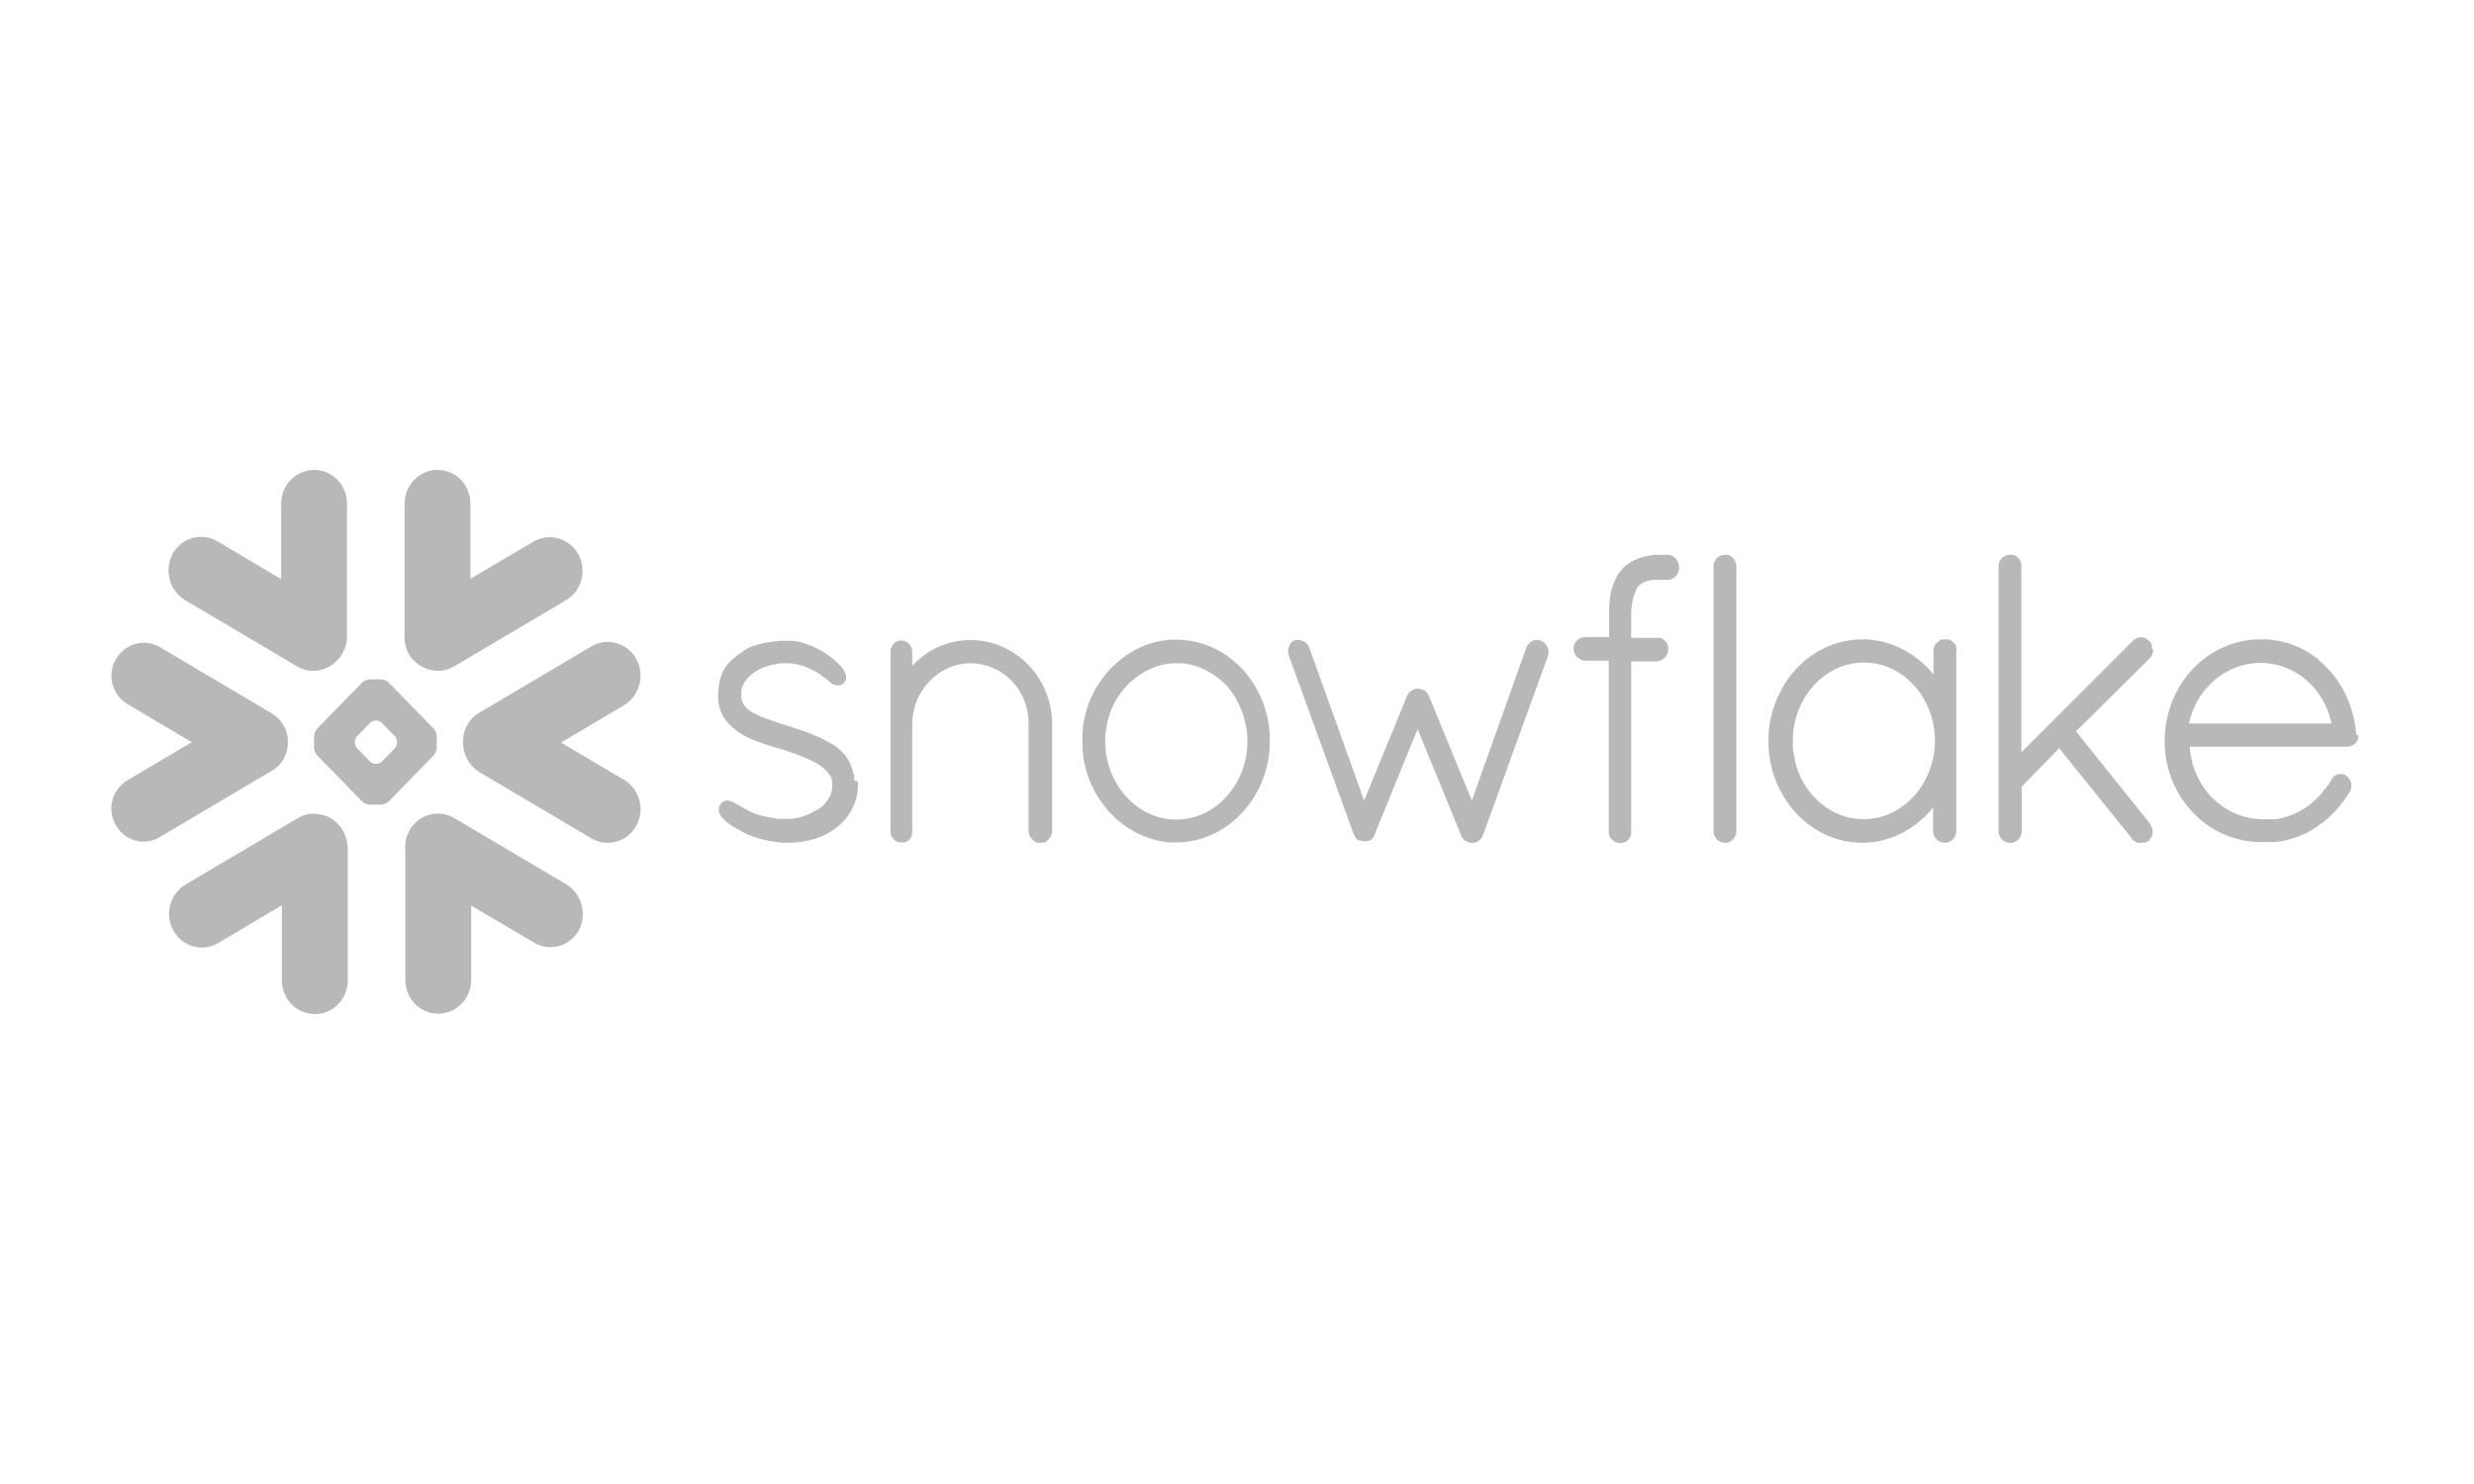 <svg width="200" height="120" viewBox="0 0 200 120" fill="none" xmlns="http://www.w3.org/2000/svg">
<path d="M45.773 71.507L36.731 66.154C35.461 65.398 33.828 65.852 33.102 67.152C32.799 67.666 32.709 68.24 32.769 68.785V79.248C32.769 80.76 33.949 81.97 35.43 81.97C36.882 81.97 38.092 80.76 38.092 79.248V73.23L43.172 76.224C44.442 76.98 46.075 76.526 46.801 75.226C47.466 73.926 47.043 72.263 45.773 71.507Z" fill="#111111" fill-opacity="0.3"/>
<path d="M23.273 60.045C23.304 59.078 22.79 58.17 21.973 57.687L12.931 52.334C12.538 52.092 12.085 51.971 11.631 51.971C10.694 51.971 9.847 52.485 9.363 53.302C8.637 54.572 9.06 56.205 10.3 56.931L15.502 60.015L10.3 63.1C9.696 63.462 9.272 64.037 9.091 64.702C8.909 65.398 9 66.093 9.363 66.728C9.817 67.545 10.694 68.059 11.601 68.059C12.054 68.059 12.508 67.938 12.901 67.696L21.943 62.344C22.79 61.89 23.273 60.983 23.273 60.045Z" fill="#111111" fill-opacity="0.3"/>
<path d="M14.957 48.524L23.999 53.876C25.058 54.511 26.358 54.3 27.205 53.453C27.719 52.969 28.051 52.243 28.051 51.457V40.722C28.051 39.21 26.872 38 25.39 38C23.939 38 22.729 39.21 22.729 40.722V46.83L17.588 43.776C16.318 43.02 14.685 43.474 13.959 44.774C13.264 46.105 13.687 47.768 14.957 48.524Z" fill="#111111" fill-opacity="0.3"/>
<path d="M35.309 60.469V59.531C35.309 59.32 35.188 59.047 35.037 58.896L31.438 55.207C31.287 55.056 31.015 54.935 30.803 54.935H29.896C29.684 54.935 29.412 55.056 29.261 55.207L25.662 58.896C25.511 59.047 25.39 59.32 25.39 59.531V60.469C25.39 60.68 25.511 60.953 25.662 61.104L29.261 64.793C29.412 64.944 29.684 65.065 29.896 65.065H30.803C31.015 65.065 31.287 64.944 31.438 64.793L35.037 61.104C35.188 60.953 35.309 60.68 35.309 60.469ZM32.104 60.015C32.104 60.166 32.013 60.378 31.922 60.499L30.864 61.588C30.773 61.709 30.561 61.769 30.41 61.769H30.38C30.229 61.769 30.017 61.678 29.926 61.588L28.868 60.499C28.777 60.378 28.686 60.197 28.686 60.015V59.985C28.686 59.834 28.777 59.622 28.868 59.531L29.926 58.443C30.017 58.322 30.229 58.261 30.38 58.261H30.41C30.561 58.261 30.773 58.352 30.864 58.443L31.922 59.531C32.013 59.652 32.104 59.834 32.104 59.985V60.015Z" fill="#111111" fill-opacity="0.3"/>
<path d="M36.731 53.876L45.773 48.524C47.043 47.768 47.466 46.105 46.74 44.804C46.014 43.504 44.382 43.05 43.111 43.806L38.031 46.8V40.722C38.031 39.21 36.852 38 35.37 38C33.918 38 32.709 39.21 32.709 40.722V51.245C32.648 51.79 32.769 52.364 33.041 52.878C33.828 54.179 35.461 54.632 36.731 53.876Z" fill="#111111" fill-opacity="0.3"/>
<path d="M25.844 65.852C25.239 65.731 24.604 65.821 24.03 66.184L14.988 71.537C13.718 72.293 13.294 73.956 14.02 75.256C14.746 76.557 16.379 77.01 17.649 76.254L22.79 73.2V79.278C22.79 80.79 23.969 82 25.451 82C26.933 82 28.112 80.79 28.112 79.278V68.543C28.052 67.182 27.114 66.033 25.844 65.852Z" fill="#111111" fill-opacity="0.3"/>
<path d="M51.428 53.271C50.702 51.971 49.069 51.517 47.799 52.273L38.757 57.626C37.88 58.14 37.396 59.078 37.426 60.045C37.426 60.983 37.91 61.92 38.757 62.434L47.799 67.787C49.069 68.543 50.702 68.089 51.428 66.789C52.154 65.489 51.73 63.825 50.46 63.069L45.349 60.045L50.46 57.021C51.73 56.235 52.154 54.572 51.428 53.271Z" fill="#111111" fill-opacity="0.3"/>
<path d="M190.474 59.38C190.292 56.961 189.203 54.874 187.57 53.483C187.54 53.453 187.51 53.423 187.48 53.392C187.45 53.362 187.419 53.332 187.389 53.302C187.329 53.241 187.268 53.211 187.208 53.15C186.058 52.304 184.667 51.759 183.155 51.699C183.034 51.699 182.913 51.699 182.762 51.699C178.438 51.699 174.99 55.388 174.99 59.924C174.99 64.4 178.438 68.059 182.702 68.089H182.913H183.458C183.548 68.089 183.639 68.089 183.7 68.089C183.73 68.089 183.79 68.089 183.821 68.089C183.851 68.089 183.881 68.089 183.942 68.089C184.002 68.089 184.063 68.089 184.123 68.059C184.153 68.059 184.153 68.059 184.184 68.059C184.909 67.968 185.575 67.757 186.21 67.454C186.21 67.454 186.21 67.454 186.24 67.454C186.27 67.454 186.3 67.424 186.331 67.424C187.691 66.759 188.931 65.64 189.839 64.218C189.839 64.218 189.839 64.188 189.869 64.188C189.899 64.128 189.929 64.097 189.959 64.037C190.232 63.583 190.08 63.039 189.657 62.706C189.627 62.676 189.597 62.676 189.566 62.646C189.566 62.646 189.566 62.646 189.536 62.646C189.506 62.646 189.476 62.616 189.445 62.616C189.355 62.585 189.294 62.585 189.203 62.585C189.113 62.585 189.052 62.585 188.992 62.616H188.962C188.931 62.616 188.931 62.616 188.901 62.646C188.901 62.646 188.871 62.646 188.871 62.676C188.841 62.676 188.841 62.706 188.81 62.706C188.78 62.706 188.78 62.737 188.75 62.737C188.72 62.737 188.72 62.767 188.689 62.767L188.659 62.797L188.629 62.827L188.599 62.858C188.599 62.858 188.568 62.888 188.568 62.918L188.538 62.948C188.508 62.979 188.508 63.009 188.478 63.039C188.417 63.16 188.327 63.281 188.266 63.402L188.236 63.432C188.206 63.462 188.175 63.523 188.145 63.553C188.115 63.583 188.115 63.614 188.085 63.644C188.054 63.674 188.054 63.704 188.024 63.735C187.994 63.765 187.964 63.795 187.933 63.825C187.903 63.855 187.903 63.856 187.873 63.886C187.843 63.916 187.812 63.946 187.782 64.007C187.782 64.037 187.752 64.037 187.752 64.067C187.722 64.097 187.691 64.128 187.661 64.188L187.631 64.218C187.601 64.249 187.57 64.279 187.54 64.309L187.51 64.339C187.48 64.37 187.45 64.4 187.419 64.43C187.389 64.46 187.389 64.46 187.359 64.491C187.329 64.521 187.298 64.551 187.268 64.581C187.238 64.612 187.238 64.612 187.208 64.642C187.177 64.672 187.147 64.702 187.117 64.702C187.087 64.733 187.056 64.733 187.056 64.763C187.026 64.793 187.026 64.793 186.996 64.823C186.966 64.853 186.935 64.884 186.905 64.914L186.875 64.944C186.845 64.974 186.814 65.005 186.754 65.035C186.754 65.035 186.724 65.035 186.724 65.065C186.694 65.095 186.633 65.126 186.603 65.156C185.756 65.761 184.819 66.154 183.911 66.245C183.851 66.245 183.79 66.245 183.76 66.245C183.7 66.245 183.639 66.245 183.579 66.245H183.337H183.246H182.883C180.071 66.214 177.712 64.128 177.137 61.285C177.077 60.983 177.047 60.68 177.017 60.378H189.718C190.232 60.378 190.655 60.015 190.655 59.501L190.474 59.38C190.474 59.38 190.474 59.41 190.474 59.38ZM176.956 58.503C177.591 55.63 179.95 53.604 182.762 53.604C185.514 53.604 187.903 55.66 188.478 58.503H176.956Z" fill="#111111" fill-opacity="0.3"/>
<path d="M157.965 52.001C157.935 51.971 157.935 51.971 157.905 51.941C157.905 51.941 157.905 51.941 157.874 51.91L157.844 51.88L157.814 51.85C157.814 51.85 157.784 51.85 157.784 51.82C157.753 51.82 157.753 51.79 157.723 51.79C157.693 51.79 157.693 51.759 157.663 51.759C157.602 51.729 157.542 51.729 157.481 51.699C157.481 51.699 157.481 51.699 157.451 51.699C157.421 51.699 157.391 51.699 157.36 51.699C157.33 51.699 157.3 51.699 157.27 51.699C157.239 51.699 157.209 51.699 157.179 51.699C157.149 51.699 157.118 51.699 157.088 51.699C157.088 51.699 157.088 51.699 157.058 51.699C156.997 51.699 156.937 51.729 156.876 51.759C156.846 51.759 156.816 51.79 156.816 51.79C156.786 51.79 156.786 51.82 156.755 51.82C156.755 51.82 156.725 51.82 156.725 51.85L156.695 51.88L156.665 51.91C156.665 51.91 156.665 51.91 156.635 51.941C156.604 51.941 156.604 51.971 156.574 51.971C156.423 52.122 156.332 52.304 156.302 52.546C156.302 52.576 156.302 52.606 156.302 52.636V54.541C155.999 54.148 155.667 53.816 155.304 53.513C153.973 52.364 152.31 51.699 150.556 51.699C147.955 51.699 145.657 53.12 144.296 55.267C144.296 55.297 144.266 55.297 144.266 55.328C144.236 55.388 144.175 55.479 144.145 55.539C144.115 55.57 144.085 55.63 144.054 55.66C144.024 55.691 143.994 55.751 143.994 55.812C143.964 55.872 143.933 55.963 143.873 56.023C143.873 56.053 143.843 56.053 143.843 56.084C143.329 57.112 143.026 58.261 142.966 59.501C142.966 59.652 142.966 59.773 142.966 59.924C142.966 60.075 142.966 60.196 142.966 60.348C143.026 61.587 143.329 62.737 143.843 63.765C143.843 63.795 143.873 63.825 143.873 63.825C143.903 63.886 143.933 63.977 143.994 64.037C144.024 64.067 144.054 64.128 144.054 64.188C144.085 64.218 144.115 64.279 144.145 64.309C144.175 64.37 144.236 64.46 144.266 64.521C144.266 64.551 144.296 64.551 144.296 64.581C145.657 66.728 147.955 68.15 150.556 68.15C152.159 68.15 153.701 67.575 154.971 66.577C155.002 66.547 155.062 66.517 155.092 66.487L155.122 66.456C155.546 66.124 155.939 65.731 156.272 65.277V67.212C156.272 67.726 156.695 68.15 157.209 68.15C157.723 68.15 158.147 67.726 158.147 67.212V52.697C158.147 52.667 158.147 52.636 158.147 52.606C158.207 52.334 158.116 52.153 157.965 52.001ZM150.647 66.245C148.016 66.245 145.748 64.249 145.113 61.557C145.113 61.527 145.113 61.527 145.113 61.497C145.083 61.436 145.083 61.346 145.083 61.285C145.083 61.255 145.083 61.225 145.052 61.194C145.052 61.134 145.022 61.073 145.022 61.013C145.022 60.983 145.022 60.922 144.992 60.892C144.992 60.831 144.992 60.771 144.962 60.711C144.962 60.65 144.962 60.62 144.931 60.559C144.931 60.499 144.931 60.438 144.931 60.378C144.931 60.348 144.931 60.287 144.931 60.257C144.931 60.136 144.931 60.045 144.931 59.924C144.931 56.416 147.532 53.574 150.677 53.574C153.852 53.574 156.423 56.416 156.423 59.924C156.393 63.402 153.822 66.245 150.647 66.245Z" fill="#111111" fill-opacity="0.3"/>
<path d="M134.801 44.864H134.559C134.529 44.864 134.499 44.864 134.468 44.864C134.438 44.864 134.408 44.864 134.378 44.864C134.287 44.864 134.196 44.864 134.106 44.864C134.075 44.864 134.075 44.864 134.045 44.864C133.985 44.864 133.894 44.864 133.833 44.864H133.803C133.743 44.864 133.652 44.864 133.591 44.895H133.561C133.501 44.895 133.41 44.925 133.349 44.925C132.896 44.985 132.473 45.136 132.079 45.318C132.019 45.348 131.958 45.379 131.898 45.409C131.898 45.409 131.868 45.409 131.868 45.439C131.807 45.469 131.777 45.499 131.717 45.53C131.686 45.53 131.686 45.56 131.656 45.56C131.626 45.59 131.596 45.62 131.535 45.651C131.505 45.681 131.475 45.681 131.444 45.711C131.414 45.741 131.384 45.741 131.384 45.772C131.354 45.802 131.293 45.832 131.263 45.893L131.233 45.923C131.172 45.983 131.142 46.014 131.112 46.074L131.081 46.104C131.051 46.135 131.021 46.195 130.96 46.225C130.93 46.255 130.93 46.255 130.93 46.286C130.9 46.316 130.87 46.376 130.84 46.407L130.809 46.437C130.779 46.497 130.749 46.528 130.719 46.588C130.719 46.588 130.719 46.588 130.719 46.618C130.477 47.042 130.295 47.526 130.174 48.13V48.161C130.174 48.251 130.144 48.312 130.144 48.403C130.144 48.433 130.144 48.463 130.144 48.463C130.144 48.523 130.114 48.584 130.114 48.675C130.114 48.705 130.114 48.765 130.114 48.796C130.114 48.856 130.114 48.917 130.084 48.977C130.084 49.038 130.084 49.098 130.084 49.158C130.084 49.189 130.084 49.249 130.084 49.279C130.084 49.37 130.084 49.461 130.084 49.552C130.084 49.582 130.084 49.582 130.084 49.612C130.084 49.733 130.084 49.824 130.084 49.945V51.517H128.178C128.057 51.517 127.936 51.547 127.815 51.578C127.483 51.699 127.211 52.031 127.211 52.425C127.211 52.787 127.392 53.09 127.664 53.271C127.815 53.362 127.967 53.422 128.148 53.422H130.053V67.212C130.053 67.242 130.053 67.242 130.053 67.273V67.303C130.053 67.514 130.144 67.726 130.295 67.877C130.325 67.908 130.325 67.908 130.356 67.938C130.386 67.938 130.386 67.968 130.416 67.968C130.416 67.968 130.446 67.968 130.446 67.998C130.446 67.998 130.477 67.998 130.477 68.029C130.628 68.119 130.809 68.18 130.991 68.18C131.021 68.18 131.051 68.18 131.081 68.18C131.263 68.15 131.414 68.089 131.565 67.968C131.596 67.938 131.596 67.938 131.626 67.908L131.656 67.877C131.807 67.696 131.898 67.484 131.868 67.242V53.483H133.924C134.468 53.453 134.862 52.999 134.862 52.485C134.862 52.455 134.862 52.455 134.862 52.425C134.862 52.425 134.862 52.425 134.862 52.394C134.862 52.183 134.771 52.001 134.62 51.85C134.589 51.82 134.589 51.82 134.559 51.789C134.559 51.789 134.559 51.789 134.529 51.759L134.499 51.729L134.468 51.699C134.468 51.699 134.438 51.699 134.438 51.669C134.408 51.669 134.408 51.638 134.378 51.638C134.378 51.638 134.378 51.638 134.347 51.638C134.317 51.638 134.317 51.608 134.287 51.608C134.287 51.608 134.287 51.608 134.257 51.608C134.226 51.608 134.196 51.578 134.196 51.578H134.166C134.136 51.578 134.136 51.578 134.106 51.578H134.075C134.045 51.578 134.045 51.578 134.015 51.578H133.985H133.954H133.924H131.868V50.005V49.975C131.868 49.884 131.868 49.824 131.868 49.733C131.868 49.703 131.868 49.703 131.868 49.673C131.868 49.612 131.868 49.552 131.868 49.461V49.431C131.868 49.34 131.868 49.279 131.898 49.219C131.958 48.433 132.14 47.949 132.291 47.677C132.291 47.677 132.291 47.677 132.291 47.647C132.291 47.616 132.321 47.616 132.321 47.586C132.321 47.556 132.352 47.556 132.352 47.526C132.352 47.526 132.352 47.495 132.382 47.495C132.412 47.465 132.412 47.435 132.442 47.405C132.684 47.132 133.077 46.951 133.622 46.891H133.652C133.682 46.891 133.712 46.891 133.743 46.891C133.773 46.891 133.773 46.891 133.803 46.891C133.833 46.891 133.864 46.891 133.894 46.891C133.924 46.891 133.924 46.891 133.954 46.891C133.985 46.891 134.015 46.891 134.045 46.891C134.075 46.891 134.106 46.891 134.136 46.891C134.166 46.891 134.196 46.891 134.226 46.891C134.257 46.891 134.317 46.891 134.347 46.891C134.378 46.891 134.408 46.891 134.438 46.891C134.468 46.891 134.499 46.891 134.529 46.891H134.68H134.771H134.801C135.315 46.891 135.738 46.467 135.738 45.923C135.738 45.318 135.315 44.864 134.801 44.864Z" fill="#111111" fill-opacity="0.3"/>
<path d="M139.791 44.895C139.76 44.895 139.73 44.864 139.73 44.864H139.7C139.67 44.864 139.67 44.864 139.639 44.864H139.609C139.579 44.864 139.579 44.864 139.549 44.864H139.519C139.488 44.864 139.458 44.864 139.428 44.864C138.914 44.864 138.521 45.288 138.521 45.802V67.212C138.521 67.726 138.944 68.15 139.428 68.15C139.458 68.15 139.488 68.15 139.519 68.15C139.549 68.15 139.579 68.15 139.609 68.15C139.609 68.15 139.609 68.15 139.639 68.15C139.67 68.15 139.7 68.15 139.7 68.119C140.063 67.998 140.305 67.696 140.365 67.303C140.365 67.273 140.365 67.242 140.365 67.212V45.802C140.365 45.772 140.365 45.741 140.365 45.711C140.305 45.318 140.093 45.046 139.791 44.895Z" fill="#111111" fill-opacity="0.3"/>
<path d="M69.058 63.069C69.058 63.009 69.058 62.979 69.058 62.918C69.058 62.888 69.058 62.858 69.058 62.797C69.058 62.767 69.058 62.706 69.028 62.676C69.028 62.646 69.028 62.586 68.998 62.555C68.998 62.525 68.998 62.495 68.967 62.465C68.967 62.404 68.937 62.374 68.937 62.343C68.937 62.313 68.937 62.283 68.907 62.253C68.907 62.192 68.876 62.162 68.876 62.102C68.876 62.071 68.876 62.071 68.846 62.041C68.816 61.981 68.816 61.92 68.786 61.89V61.86C68.755 61.799 68.725 61.739 68.695 61.678C68.483 61.225 68.151 60.831 67.788 60.529C67.727 60.469 67.667 60.438 67.637 60.408C67.606 60.378 67.576 60.348 67.546 60.348C67.062 60.015 66.548 59.743 65.792 59.44H65.762C65.762 59.44 65.731 59.44 65.731 59.41C65.308 59.229 64.855 59.078 64.401 58.926H64.371C64.34 58.926 64.28 58.896 64.219 58.866C64.189 58.866 64.159 58.836 64.129 58.836C63.977 58.775 63.826 58.745 63.645 58.684C63.524 58.654 63.403 58.594 63.282 58.563C63.252 58.563 63.161 58.533 63.07 58.503C63.01 58.473 62.98 58.473 62.919 58.443C62.526 58.322 62.224 58.201 61.951 58.11C61.528 57.959 61.105 57.777 60.772 57.566C60.772 57.566 60.772 57.566 60.742 57.566C60.288 57.263 59.986 56.9 59.925 56.447C59.925 56.416 59.925 56.386 59.925 56.356C59.925 56.356 59.925 56.356 59.925 56.326C59.925 56.295 59.925 56.235 59.925 56.205C59.925 56.144 59.925 56.084 59.925 56.053V56.023C59.925 55.993 59.925 55.932 59.925 55.902V55.872C59.925 55.842 59.925 55.781 59.956 55.751C59.956 55.751 59.956 55.751 59.956 55.721C59.956 55.66 59.986 55.63 59.986 55.6C60.197 54.995 60.651 54.541 61.226 54.209C61.256 54.179 61.286 54.179 61.347 54.148C61.377 54.118 61.407 54.118 61.468 54.088C61.528 54.058 61.589 54.027 61.649 53.997C61.679 53.997 61.709 53.967 61.74 53.967C61.8 53.937 61.861 53.906 61.921 53.906C61.951 53.906 61.982 53.876 62.012 53.876C62.072 53.846 62.133 53.846 62.193 53.816C62.224 53.816 62.254 53.785 62.314 53.785C62.375 53.755 62.435 53.755 62.496 53.755C62.526 53.755 62.587 53.725 62.617 53.725C62.677 53.725 62.738 53.695 62.798 53.695C62.828 53.695 62.859 53.695 62.889 53.664C62.949 53.664 63.04 53.634 63.101 53.634C63.131 53.634 63.131 53.634 63.161 53.634C63.252 53.634 63.343 53.634 63.403 53.634C63.494 53.634 63.584 53.634 63.705 53.634H63.736C64.431 53.664 64.975 53.846 65.429 54.058C65.459 54.088 65.49 54.088 65.55 54.118C65.58 54.118 65.58 54.148 65.611 54.148C65.641 54.179 65.701 54.209 65.731 54.209H65.762C65.822 54.239 65.852 54.269 65.913 54.3C65.973 54.33 66.004 54.36 66.064 54.39C66.125 54.42 66.155 54.451 66.215 54.481C66.246 54.481 66.246 54.511 66.276 54.511C66.397 54.602 66.548 54.723 66.699 54.844C66.699 54.844 66.729 54.874 66.76 54.874C66.881 54.965 66.971 55.056 67.092 55.146C67.123 55.146 67.123 55.176 67.123 55.176C67.123 55.176 67.153 55.176 67.153 55.207C67.183 55.237 67.213 55.237 67.243 55.267C67.243 55.267 67.274 55.267 67.274 55.297C67.304 55.328 67.334 55.328 67.365 55.358H67.395C67.425 55.358 67.455 55.388 67.485 55.388C67.485 55.388 67.485 55.388 67.516 55.388C67.546 55.388 67.576 55.419 67.606 55.419C67.697 55.419 67.758 55.419 67.848 55.419H67.879C67.909 55.419 67.909 55.418 67.939 55.388C67.939 55.388 67.939 55.388 67.969 55.388H67.999C68.03 55.388 68.06 55.358 68.09 55.328C68.09 55.328 68.09 55.328 68.121 55.328C68.151 55.297 68.181 55.267 68.211 55.237C68.241 55.207 68.272 55.176 68.272 55.146C68.302 55.116 68.302 55.116 68.332 55.086C68.483 54.814 68.393 54.451 68.121 54.058C68.121 54.058 68.121 54.058 68.09 54.027L68.06 53.997C67.395 53.12 65.913 52.183 64.522 51.88C64.522 51.88 64.522 51.88 64.492 51.88C64.431 51.88 64.371 51.85 64.31 51.85C64.28 51.85 64.28 51.85 64.25 51.85C64.189 51.85 64.159 51.82 64.099 51.82C64.068 51.82 64.068 51.82 64.038 51.82C63.977 51.82 63.947 51.82 63.887 51.82C63.857 51.82 63.857 51.82 63.826 51.82C63.766 51.82 63.705 51.82 63.645 51.82C63.554 51.82 63.433 51.82 63.343 51.82C63.282 51.82 63.221 51.82 63.191 51.82C63.161 51.82 63.101 51.82 63.07 51.82C63.01 51.82 62.919 51.82 62.859 51.85C62.828 51.85 62.828 51.85 62.798 51.85C62.707 51.85 62.617 51.88 62.556 51.88H62.526C62.435 51.88 62.344 51.91 62.254 51.91C62.163 51.91 62.072 51.941 62.012 51.941C61.831 51.971 61.679 52.001 61.498 52.062C61.407 52.092 61.347 52.122 61.256 52.122C61.195 52.153 61.105 52.183 61.044 52.183C61.044 52.183 61.044 52.183 61.014 52.183C60.953 52.213 60.863 52.243 60.802 52.273C60.802 52.273 60.802 52.273 60.772 52.273C60.712 52.304 60.651 52.334 60.591 52.364H60.56C60.5 52.394 60.439 52.425 60.379 52.455C60.379 52.455 60.349 52.455 60.349 52.485C60.288 52.515 60.228 52.546 60.197 52.576C60.197 52.576 60.167 52.576 60.167 52.606C60.107 52.636 60.077 52.667 60.016 52.697L59.986 52.727C59.925 52.757 59.865 52.818 59.804 52.848C59.744 52.908 59.653 52.939 59.593 52.999C59.26 53.241 58.988 53.513 58.746 53.816L58.716 53.846C58.685 53.876 58.655 53.937 58.625 53.967C58.595 53.997 58.595 54.027 58.565 54.058C58.565 54.088 58.534 54.118 58.534 54.118C58.504 54.179 58.474 54.209 58.444 54.269C58.444 54.269 58.444 54.269 58.444 54.3C58.232 54.723 58.111 55.207 58.081 55.812V55.842C58.081 55.932 58.081 56.053 58.05 56.144C58.05 56.235 58.05 56.326 58.05 56.386V56.416C58.081 57.535 58.595 58.382 59.502 59.047C59.502 59.047 59.532 59.047 59.532 59.078C59.562 59.108 59.623 59.138 59.653 59.168C59.683 59.199 59.714 59.199 59.744 59.229C59.744 59.229 59.774 59.229 59.774 59.259C60.681 59.834 61.77 60.166 62.677 60.438C63.131 60.559 63.524 60.68 63.645 60.741C63.675 60.741 63.705 60.771 63.736 60.771C64.28 60.953 64.703 61.104 65.036 61.255C65.066 61.255 65.096 61.285 65.096 61.285H65.127C65.338 61.376 65.52 61.467 65.701 61.557C65.852 61.648 66.004 61.709 66.155 61.799C66.518 62.041 66.79 62.283 67.002 62.555V62.586C67.032 62.616 67.032 62.646 67.062 62.646L67.092 62.676C67.092 62.706 67.123 62.706 67.123 62.737C67.123 62.767 67.153 62.767 67.153 62.797C67.153 62.827 67.153 62.827 67.183 62.858C67.183 62.888 67.213 62.918 67.213 62.918V62.948C67.213 62.979 67.243 63.009 67.243 63.039V63.069C67.243 63.099 67.243 63.13 67.274 63.16V63.19C67.274 63.221 67.274 63.251 67.274 63.281V63.311C67.274 63.342 67.274 63.402 67.274 63.432C67.274 63.493 67.274 63.583 67.274 63.644C67.274 63.674 67.274 63.674 67.274 63.704C67.274 63.765 67.274 63.795 67.243 63.856C67.243 63.886 67.243 63.886 67.243 63.916C67.213 64.067 67.183 64.188 67.123 64.309C67.092 64.37 67.062 64.43 67.032 64.491C66.971 64.612 66.881 64.733 66.79 64.853C66.729 64.914 66.699 64.975 66.639 65.035C66.548 65.156 66.427 65.247 66.306 65.337C66.246 65.368 66.185 65.428 66.125 65.458C66.125 65.458 66.125 65.458 66.094 65.458C66.004 65.519 65.883 65.579 65.762 65.64C65.731 65.67 65.671 65.67 65.641 65.7C65.58 65.731 65.55 65.731 65.52 65.761C65.49 65.791 65.429 65.791 65.399 65.821C65.308 65.851 65.187 65.912 65.096 65.942C65.096 65.942 65.066 65.942 65.036 65.972C64.975 66.003 64.915 66.003 64.855 66.033C64.824 66.033 64.824 66.033 64.794 66.063C64.582 66.124 64.401 66.154 64.189 66.184C64.099 66.214 64.008 66.214 63.917 66.214C63.887 66.214 63.857 66.214 63.826 66.214C63.796 66.214 63.766 66.214 63.736 66.214C63.675 66.214 63.584 66.214 63.524 66.214C63.373 66.214 63.252 66.214 63.101 66.214C63.04 66.214 62.98 66.214 62.949 66.214C62.889 66.214 62.798 66.214 62.738 66.184C62.677 66.184 62.617 66.184 62.526 66.154C62.465 66.154 62.405 66.124 62.375 66.124C62.254 66.093 62.133 66.093 62.042 66.063C61.982 66.063 61.951 66.033 61.891 66.033C61.831 66.033 61.77 66.003 61.709 66.003C61.649 65.972 61.589 65.972 61.528 65.942C61.498 65.942 61.437 65.912 61.407 65.912C61.316 65.882 61.195 65.851 61.105 65.821C61.074 65.821 61.074 65.791 61.044 65.791C60.833 65.7 60.591 65.609 60.379 65.489C60.379 65.489 60.349 65.489 60.349 65.458C60.197 65.398 59.986 65.247 59.744 65.126C59.714 65.126 59.714 65.095 59.683 65.095C59.532 65.005 59.381 64.914 59.26 64.853C59.26 64.853 59.23 64.853 59.23 64.823C59.23 64.823 59.23 64.823 59.2 64.823C59.169 64.793 59.139 64.793 59.109 64.793H59.079C58.988 64.763 58.927 64.733 58.867 64.733C58.837 64.733 58.837 64.733 58.806 64.733H58.776C58.625 64.733 58.504 64.793 58.383 64.884C58.353 64.914 58.322 64.944 58.322 64.944C58.322 64.944 58.322 64.975 58.292 64.975C58.292 65.005 58.262 65.005 58.262 65.035C58.262 65.035 58.262 65.065 58.232 65.065C58.232 65.065 58.202 65.095 58.202 65.126C58.202 65.126 58.202 65.156 58.171 65.156C58.171 65.186 58.141 65.186 58.141 65.216V65.247C58.141 65.277 58.141 65.277 58.111 65.307V65.337C58.111 65.368 58.111 65.368 58.111 65.398V65.428C58.111 65.458 58.111 65.489 58.111 65.489C58.111 65.519 58.111 65.549 58.111 65.579C58.111 65.609 58.111 65.64 58.141 65.67V65.7C58.141 65.731 58.141 65.731 58.171 65.761V65.791C58.232 65.912 58.292 66.033 58.413 66.154C58.534 66.275 58.655 66.396 58.837 66.547C58.867 66.577 58.927 66.608 58.988 66.638C58.988 66.638 59.018 66.638 59.018 66.668C59.139 66.759 59.29 66.849 59.441 66.94C59.472 66.97 59.532 67.001 59.562 67.001C59.593 67.031 59.623 67.031 59.683 67.061C59.744 67.091 59.774 67.121 59.835 67.152C59.865 67.182 59.895 67.182 59.925 67.212C60.016 67.243 60.077 67.303 60.167 67.333C60.167 67.333 60.197 67.333 60.197 67.364C60.288 67.394 60.379 67.454 60.47 67.484C60.5 67.515 60.53 67.515 60.591 67.545H60.621C61.437 67.878 62.465 68.089 63.373 68.15C63.433 68.15 63.494 68.15 63.584 68.15C63.615 68.15 63.645 68.15 63.675 68.15C63.736 68.15 63.826 68.15 63.887 68.15H63.917C65.369 68.089 66.578 67.726 67.606 66.94C68.725 66.063 69.36 64.823 69.36 63.462C69.36 63.372 69.36 63.281 69.36 63.19C69.058 63.13 69.058 63.099 69.058 63.069Z" fill="#111111" fill-opacity="0.3"/>
<path d="M78.463 51.759C76.648 51.759 74.955 52.515 73.745 53.846V52.727C73.745 52.213 73.352 51.789 72.868 51.789C72.838 51.789 72.808 51.789 72.777 51.789C72.566 51.82 72.354 51.91 72.233 52.062C72.233 52.062 72.203 52.092 72.203 52.122C72.203 52.122 72.203 52.122 72.172 52.152L72.142 52.183L72.112 52.213V52.243C72.112 52.273 72.082 52.273 72.082 52.304C72.082 52.334 72.052 52.364 72.052 52.364C72.021 52.425 72.021 52.485 71.991 52.545C71.991 52.576 71.991 52.606 71.991 52.636C71.991 52.666 71.991 52.697 71.991 52.727V67.394V67.454L72.021 67.484C72.021 67.515 72.021 67.545 72.052 67.575C72.052 67.605 72.082 67.605 72.082 67.636C72.203 67.877 72.414 68.059 72.686 68.119H72.717H72.928C72.959 68.119 72.989 68.119 73.019 68.119C73.049 68.119 73.08 68.119 73.08 68.119H73.11C73.14 68.119 73.17 68.089 73.201 68.089C73.352 68.029 73.503 67.938 73.594 67.787C73.654 67.726 73.684 67.636 73.715 67.545V67.515C73.715 67.454 73.745 67.424 73.745 67.363V67.333V58.442C73.805 55.812 75.922 53.634 78.463 53.634C81.033 53.634 83.15 55.781 83.15 58.442V67.182C83.15 67.212 83.15 67.242 83.15 67.273C83.18 67.484 83.271 67.696 83.422 67.847C83.452 67.877 83.452 67.877 83.482 67.908C83.482 67.908 83.482 67.908 83.513 67.938L83.543 67.968L83.573 67.999C83.573 67.999 83.603 67.998 83.603 68.029C83.634 68.029 83.634 68.059 83.664 68.059C83.694 68.059 83.694 68.089 83.724 68.089C83.785 68.119 83.845 68.119 83.906 68.15C83.906 68.15 83.906 68.15 83.936 68.15C83.966 68.15 83.996 68.15 84.027 68.15C84.057 68.15 84.087 68.15 84.118 68.15C84.148 68.15 84.178 68.15 84.208 68.15C84.238 68.15 84.269 68.15 84.299 68.15C84.359 68.15 84.42 68.119 84.48 68.089C84.511 68.089 84.541 68.059 84.541 68.059C84.571 68.059 84.571 68.029 84.601 68.029C84.601 68.029 84.632 68.029 84.632 67.999L84.662 67.968L84.692 67.938C84.692 67.938 84.692 67.938 84.722 67.908C84.752 67.908 84.752 67.877 84.783 67.847C84.934 67.696 85.025 67.515 85.055 67.273C85.055 67.242 85.055 67.212 85.055 67.182V58.442C84.994 54.753 82.061 51.759 78.463 51.759Z" fill="#111111" fill-opacity="0.3"/>
<path d="M95.095 51.729C94.974 51.729 94.853 51.729 94.702 51.729C94.672 51.729 94.672 51.729 94.641 51.729C94.52 51.729 94.43 51.759 94.309 51.759C92.645 51.941 91.103 52.727 89.863 53.997C89.803 54.058 89.773 54.088 89.712 54.148C89.682 54.179 89.652 54.209 89.621 54.239C89.561 54.3 89.501 54.36 89.47 54.42C89.41 54.481 89.38 54.541 89.319 54.602C89.289 54.632 89.259 54.693 89.228 54.723C89.168 54.814 89.107 54.904 89.017 54.995L88.986 55.025C88.23 56.114 87.747 57.354 87.565 58.654C87.535 58.775 87.535 58.896 87.535 59.017C87.535 59.047 87.535 59.047 87.535 59.078C87.535 59.199 87.505 59.289 87.505 59.41C87.505 59.441 87.505 59.471 87.505 59.471C87.505 59.622 87.505 59.743 87.505 59.894C87.505 60.045 87.505 60.166 87.505 60.317C87.505 60.348 87.505 60.378 87.505 60.378C87.505 60.499 87.505 60.59 87.535 60.711C87.535 60.741 87.535 60.741 87.535 60.771C87.535 60.892 87.565 61.013 87.565 61.134C87.747 62.465 88.23 63.704 88.986 64.793L89.017 64.823C89.077 64.914 89.138 65.005 89.228 65.095C89.259 65.126 89.289 65.186 89.319 65.216C89.349 65.277 89.41 65.337 89.44 65.398C89.501 65.458 89.561 65.519 89.621 65.609C89.652 65.64 89.682 65.67 89.712 65.7C89.773 65.761 89.803 65.791 89.863 65.852C91.103 67.122 92.645 67.878 94.278 68.089C94.4 68.089 94.49 68.12 94.611 68.12C94.641 68.12 94.641 68.12 94.672 68.12C94.793 68.12 94.944 68.12 95.065 68.12C99.238 68.12 102.655 64.43 102.655 59.924C102.685 55.388 99.268 51.729 95.095 51.729ZM100.81 59.289C100.81 59.38 100.81 59.471 100.841 59.561C100.841 59.592 100.841 59.592 100.841 59.622C100.841 59.743 100.841 59.834 100.841 59.955C100.841 63.432 98.24 66.275 95.095 66.275C91.95 66.275 89.349 63.432 89.349 59.955C89.349 59.834 89.349 59.743 89.349 59.622C89.349 59.592 89.349 59.592 89.349 59.561C89.349 59.471 89.349 59.38 89.38 59.289C89.501 57.868 90.075 56.568 90.952 55.6C90.982 55.57 91.013 55.509 91.073 55.479C91.103 55.449 91.133 55.419 91.133 55.388C91.164 55.328 91.224 55.297 91.254 55.267C91.285 55.237 91.345 55.177 91.375 55.146C91.406 55.116 91.436 55.086 91.466 55.086C91.527 55.025 91.617 54.965 91.678 54.904C92.494 54.239 93.462 53.785 94.49 53.664H94.52C94.611 53.664 94.672 53.664 94.762 53.634C94.793 53.634 94.793 53.634 94.823 53.634C94.914 53.634 95.004 53.634 95.125 53.634C95.216 53.634 95.307 53.634 95.428 53.634C95.458 53.634 95.458 53.634 95.488 53.634C95.579 53.634 95.639 53.634 95.73 53.664H95.76C96.788 53.785 97.756 54.239 98.573 54.904C98.633 54.965 98.724 55.025 98.784 55.086C98.815 55.116 98.845 55.146 98.875 55.146C98.905 55.177 98.966 55.237 98.996 55.267C99.056 55.297 99.087 55.358 99.117 55.419C99.147 55.449 99.177 55.479 99.177 55.479C99.208 55.509 99.268 55.57 99.299 55.6C100.085 56.568 100.659 57.838 100.81 59.289C100.81 59.289 100.81 59.259 100.81 59.289Z" fill="#111111" fill-opacity="0.3"/>
<path d="M124.973 52.122C124.973 52.122 124.942 52.122 124.973 52.122C124.852 51.971 124.731 51.88 124.61 51.82C124.579 51.82 124.579 51.82 124.549 51.789H124.519C124.398 51.759 124.247 51.729 124.126 51.759C123.854 51.789 123.612 51.971 123.461 52.213C123.43 52.243 123.43 52.304 123.4 52.334L118.985 64.732L115.507 56.265C115.477 56.174 115.417 56.114 115.386 56.053C115.205 55.812 114.902 55.691 114.6 55.691C114.57 55.691 114.509 55.691 114.479 55.691C114.177 55.751 113.874 55.963 113.753 56.265L110.276 64.732L105.83 52.334C105.83 52.304 105.8 52.243 105.77 52.213C105.679 52.062 105.558 51.941 105.377 51.85C105.286 51.82 105.225 51.789 105.135 51.759C105.135 51.759 105.135 51.759 105.104 51.759C105.074 51.759 105.014 51.759 104.984 51.759H104.953C104.923 51.759 104.923 51.759 104.893 51.759H104.863C104.832 51.759 104.832 51.759 104.802 51.759H104.772C104.742 51.759 104.742 51.759 104.711 51.759H104.681C104.651 51.759 104.651 51.759 104.621 51.789C104.469 51.85 104.348 51.971 104.258 52.122C104.258 52.122 104.258 52.122 104.258 52.152V52.183C104.197 52.304 104.137 52.425 104.137 52.576C104.107 52.727 104.137 52.878 104.197 53.029L107.403 61.86L109.459 67.515C109.55 67.726 109.671 67.877 109.822 67.938C109.822 67.938 109.822 67.938 109.852 67.938C109.852 67.938 109.852 67.938 109.883 67.938C109.913 67.968 109.943 67.968 110.003 67.968C110.034 67.968 110.034 67.968 110.064 67.998H110.094C110.185 68.029 110.245 68.029 110.336 68.029C110.366 68.029 110.427 68.029 110.457 68.029C110.487 68.029 110.518 67.998 110.548 67.998H110.578C110.608 67.998 110.639 67.968 110.669 67.968H110.699C110.729 67.968 110.729 67.938 110.759 67.938C110.79 67.938 110.79 67.908 110.82 67.908L110.85 67.877C110.88 67.847 110.911 67.847 110.911 67.817C110.941 67.787 110.971 67.757 111.001 67.726C111.032 67.696 111.062 67.666 111.062 67.635C111.092 67.605 111.092 67.545 111.122 67.515V67.484L114.6 58.956L118.108 67.515C118.138 67.605 118.168 67.666 118.229 67.757L118.259 67.787C118.289 67.817 118.289 67.847 118.32 67.847L118.35 67.877C118.38 67.908 118.38 67.908 118.41 67.938C118.41 67.938 118.441 67.938 118.441 67.968C118.471 67.998 118.501 67.998 118.531 68.029H118.562C118.592 68.059 118.622 68.059 118.652 68.089H118.683C118.713 68.089 118.743 68.119 118.773 68.119C118.803 68.119 118.864 68.15 118.894 68.15H118.924H119.015C119.076 68.15 119.106 68.15 119.136 68.15H119.166C119.197 68.15 119.227 68.119 119.287 68.119H119.318C119.348 68.119 119.408 68.089 119.439 68.059C119.469 68.029 119.529 67.998 119.559 67.968C119.711 67.847 119.832 67.696 119.892 67.515L125.124 53.09C125.245 52.787 125.184 52.455 125.033 52.213C124.973 52.152 124.973 52.152 124.973 52.122Z" fill="#111111" fill-opacity="0.3"/>
<path d="M173.962 52.394C173.962 52.364 173.962 52.364 173.962 52.334V52.304C173.962 52.273 173.962 52.273 173.962 52.243V52.213C173.962 52.183 173.962 52.183 173.932 52.152C173.932 52.152 173.932 52.152 173.932 52.122C173.932 52.092 173.902 52.062 173.902 52.031C173.841 51.941 173.811 51.88 173.72 51.82C173.388 51.487 172.934 51.427 172.571 51.699C172.571 51.699 172.541 51.699 172.541 51.729C172.511 51.729 172.511 51.759 172.48 51.759C172.45 51.789 172.42 51.789 172.42 51.82L163.408 60.831V45.741C163.408 45.711 163.408 45.681 163.408 45.651C163.378 45.318 163.136 45.016 162.834 44.895C162.803 44.895 162.803 44.895 162.773 44.864H162.743C162.713 44.864 162.713 44.864 162.682 44.864H162.652C162.622 44.864 162.622 44.864 162.592 44.864H162.561C162.531 44.864 162.501 44.864 162.471 44.864C161.957 44.864 161.564 45.288 161.564 45.802V67.212C161.564 67.726 161.987 68.15 162.471 68.15C162.501 68.15 162.531 68.15 162.561 68.15C162.561 68.15 162.561 68.15 162.592 68.15C162.622 68.15 162.652 68.15 162.682 68.15C162.682 68.15 162.682 68.15 162.713 68.15C162.743 68.15 162.773 68.15 162.773 68.119C163.136 67.998 163.378 67.696 163.438 67.303C163.438 67.273 163.438 67.242 163.438 67.212V63.614L166.462 60.499L172.359 67.817C172.39 67.877 172.45 67.938 172.48 67.968C172.48 67.968 172.511 67.968 172.511 67.998C172.541 67.998 172.541 68.029 172.571 68.029C172.601 68.029 172.601 68.059 172.632 68.059C172.632 68.059 172.662 68.059 172.662 68.089C172.692 68.089 172.722 68.119 172.722 68.119C172.722 68.119 172.722 68.119 172.753 68.119C172.783 68.119 172.813 68.15 172.843 68.15C172.843 68.15 172.843 68.15 172.873 68.15C172.904 68.15 172.934 68.15 172.964 68.15H172.994C173.025 68.15 173.085 68.15 173.115 68.15C173.176 68.15 173.236 68.15 173.297 68.15C173.418 68.119 173.509 68.089 173.599 68.059C173.629 68.029 173.69 67.998 173.72 67.968C174.083 67.605 174.113 67.121 173.871 66.728C173.841 66.698 173.811 66.668 173.811 66.607L167.823 59.138L173.781 53.241C173.932 53.09 174.023 52.878 174.053 52.666C174.053 52.636 174.053 52.636 174.053 52.606V52.576V52.545C173.962 52.425 173.962 52.394 173.962 52.394Z" fill="#111111" fill-opacity="0.3"/>
</svg>
